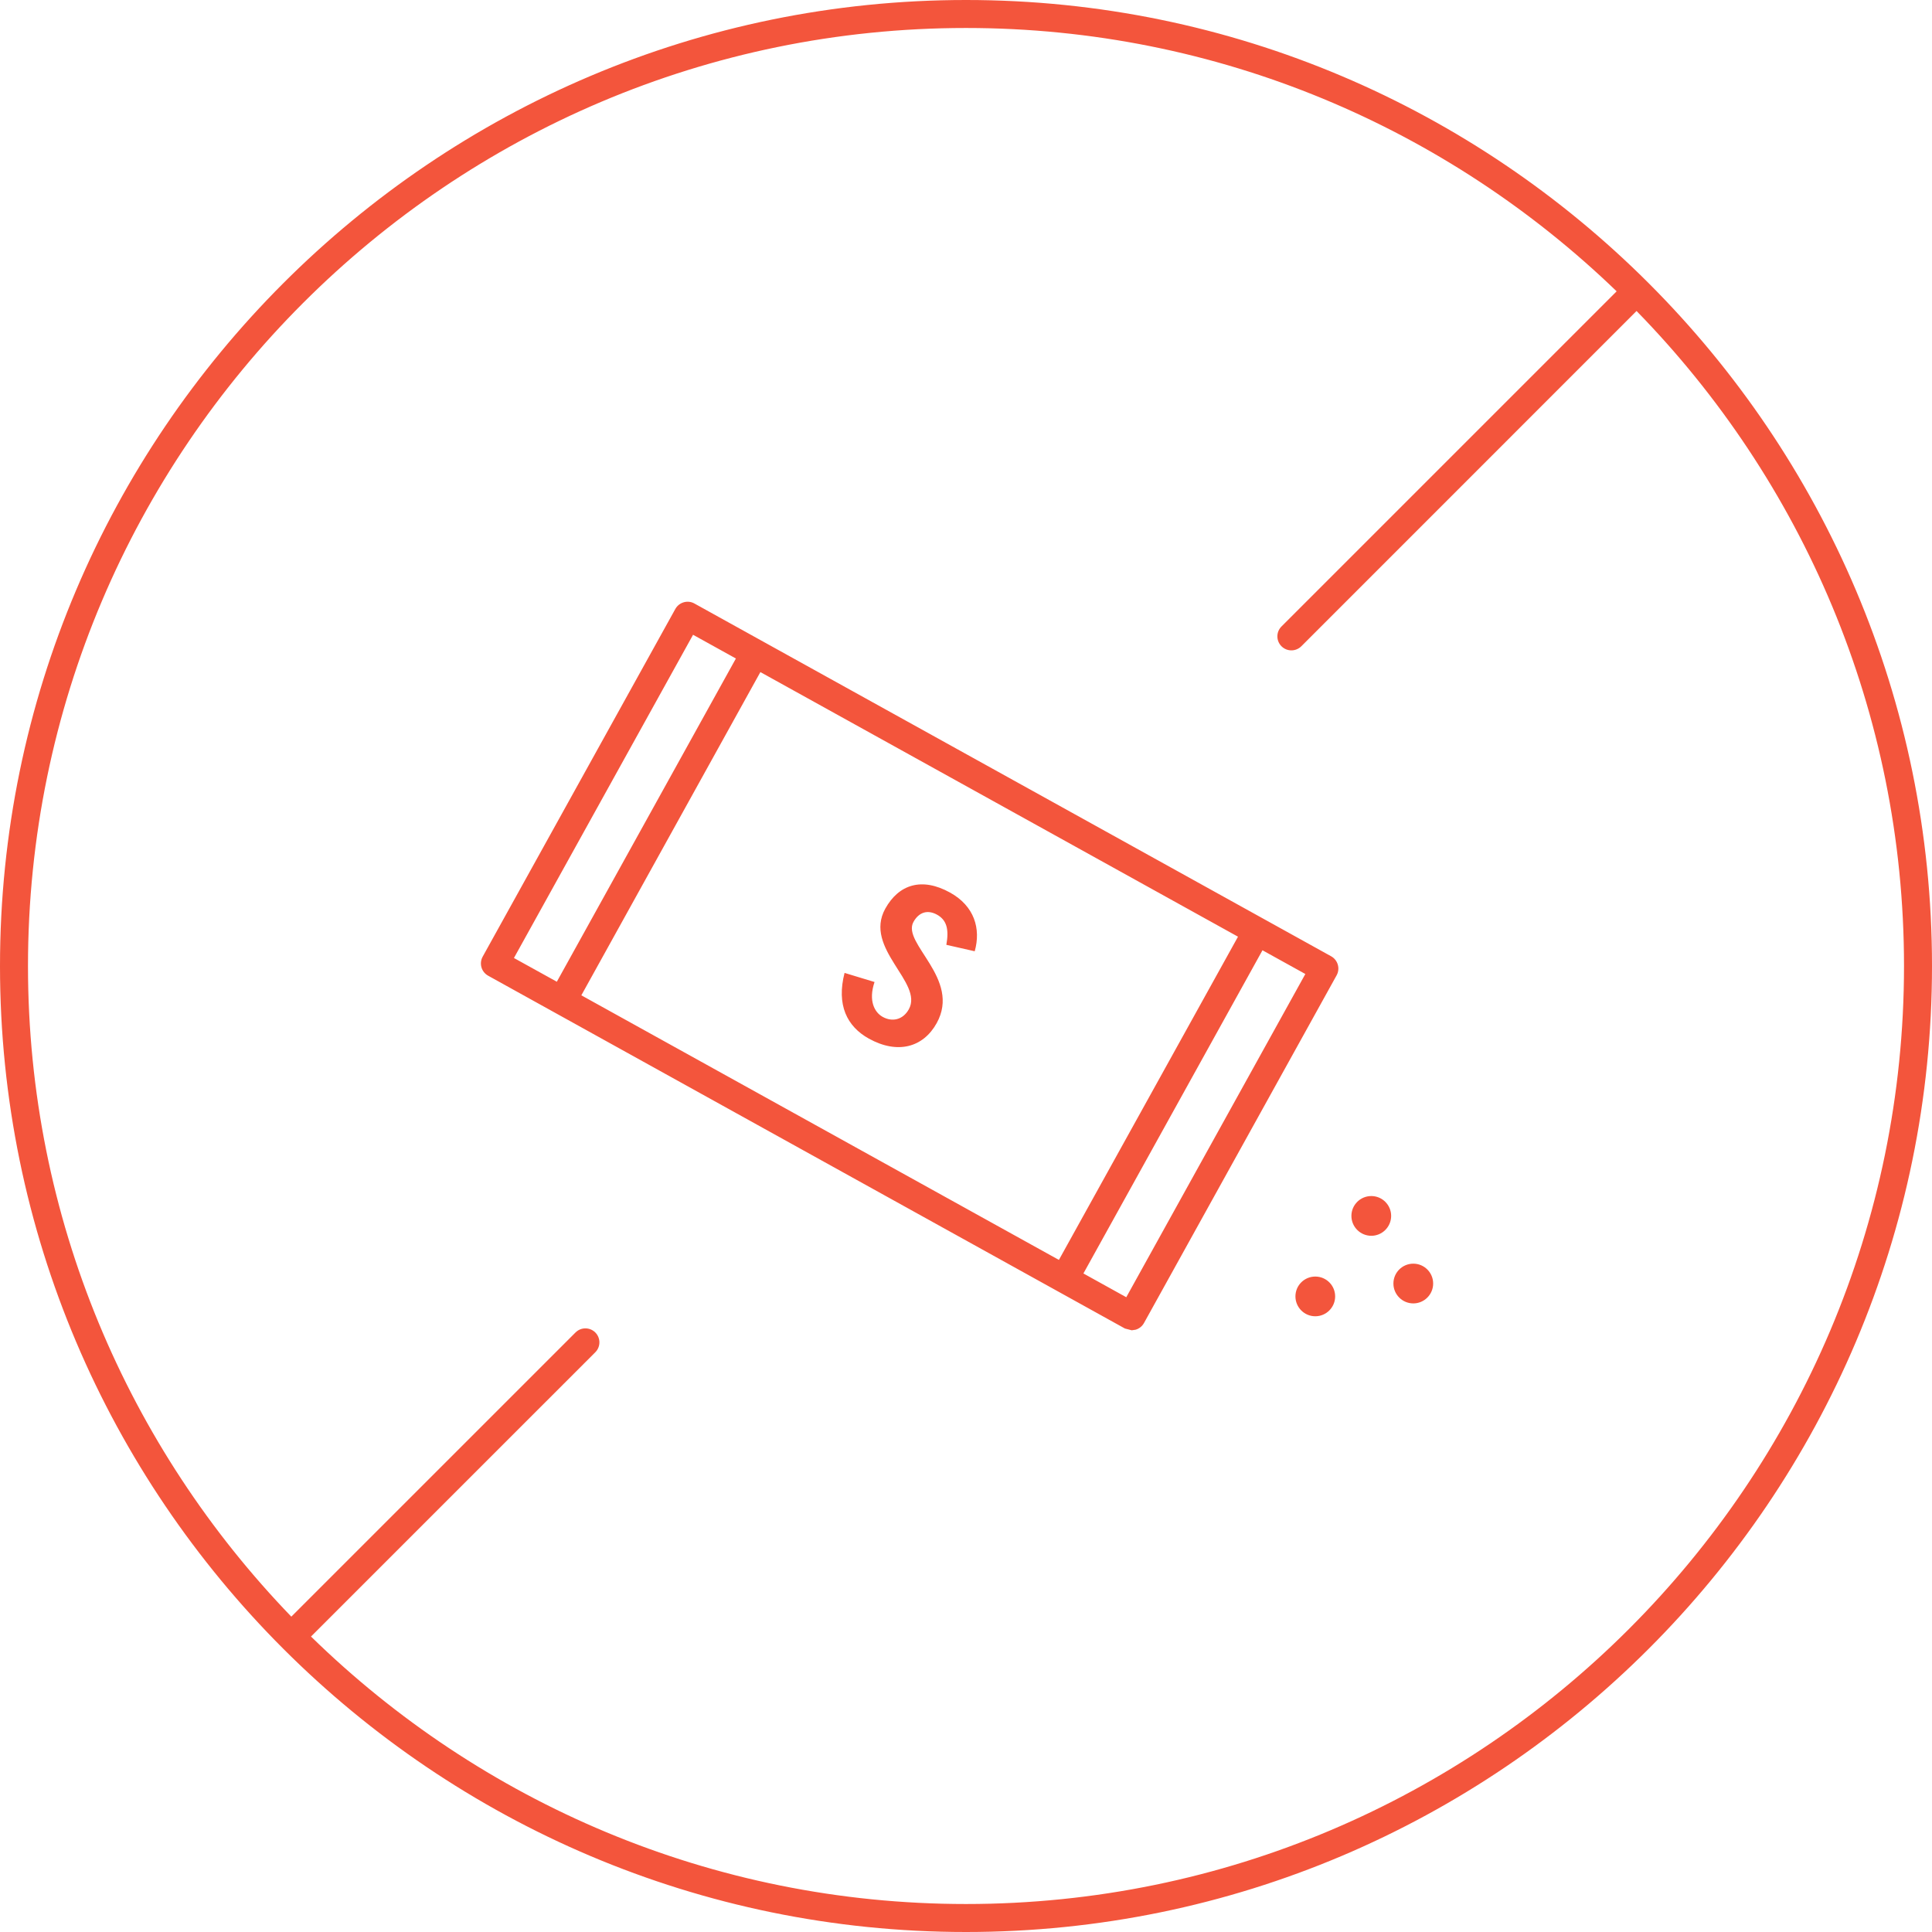 <?xml version="1.0" encoding="UTF-8"?>
<svg width="70px" height="70px" viewBox="0 0 70 70" version="1.1" xmlns="http://www.w3.org/2000/svg">
  <g id="Merryfield/Attributes/NoArtificialSweeteners" stroke="none" stroke-width="1" fill="none" fill-rule="evenodd">
    <path d="M51.926,46.505 C51.926,46.902 51.603,47.225 51.207,47.225 C50.809,47.225 50.486,46.902 50.486,46.505 C50.486,46.107 50.809,45.785 51.207,45.785 C51.603,45.785 51.926,46.107 51.926,46.505 Z M50.404,44.054 C50.404,44.451 50.081,44.775 49.685,44.775 C49.287,44.775 48.964,44.451 48.964,44.054 C48.964,43.657 49.287,43.335 49.685,43.335 C50.081,43.335 50.404,43.657 50.404,44.054 Z M48.375,46.971 C48.375,47.368 48.052,47.691 47.656,47.691 C47.258,47.691 46.936,47.368 46.936,46.971 C46.936,46.573 47.258,46.252 47.656,46.252 C48.052,46.252 48.375,46.573 48.375,46.971 Z M35.316,34.466 L34.288,34.233 C34.392,33.657 34.293,33.331 33.951,33.141 C33.601,32.948 33.29,33.054 33.096,33.404 C32.665,34.182 34.832,35.458 33.938,37.07 C33.448,37.954 32.518,38.204 31.482,37.632 C30.682,37.188 30.303,36.409 30.6,35.25 L31.686,35.58 C31.455,36.264 31.69,36.683 31.982,36.844 C32.325,37.035 32.716,36.953 32.929,36.567 C33.467,35.597 31.277,34.365 32.075,32.923 C32.566,32.039 33.402,31.775 34.423,32.34 C35.3,32.826 35.547,33.644 35.316,34.466 Z M40.807,47.001 L39.254,46.14 L45.742,34.43 L47.295,35.29 L40.807,47.001 Z M25.111,22.999 L26.663,23.859 L20.175,35.57 L18.621,34.71 L25.111,22.999 Z M21.063,36.062 L27.55,24.351 L44.855,33.938 L38.366,45.649 L21.063,36.062 Z M48.23,34.648 L25.158,21.865 C24.916,21.73 24.606,21.819 24.469,22.063 L17.488,34.662 C17.423,34.78 17.407,34.918 17.444,35.048 C17.481,35.177 17.568,35.286 17.687,35.352 L40.759,48.135 L41.005,48.199 L41.145,48.178 C41.275,48.141 41.383,48.053 41.448,47.937 L48.428,35.338 C48.564,35.093 48.474,34.784 48.23,34.648 Z M35,68.986 C25.773,68.986 17.398,65.285 11.268,59.295 L21.569,48.995 C21.767,48.797 21.767,48.476 21.569,48.278 C21.37,48.08 21.05,48.08 20.852,48.278 L10.555,58.574 C4.654,52.458 1.014,44.149 1.014,35 C1.014,16.26 16.26,1.014 35,1.014 C44.149,1.014 52.458,4.654 58.574,10.555 L46.431,22.698 C46.232,22.896 46.232,23.218 46.431,23.416 C46.53,23.515 46.66,23.564 46.789,23.564 C46.919,23.564 47.049,23.515 47.149,23.416 L59.295,11.268 C65.285,17.399 68.986,25.773 68.986,35 C68.986,53.741 53.74,68.986 35,68.986 Z M35,0 C15.701,0 0,15.701 0,35 C0,54.299 15.701,70 35,70 C54.299,70 70,54.299 70,35 C70,15.701 54.299,0 35,0 L35,0 Z" id="merryfield-icons-working-file_No-Artificial-Sweeteners" fill="#F3553C"></path>
  </g>
</svg>
